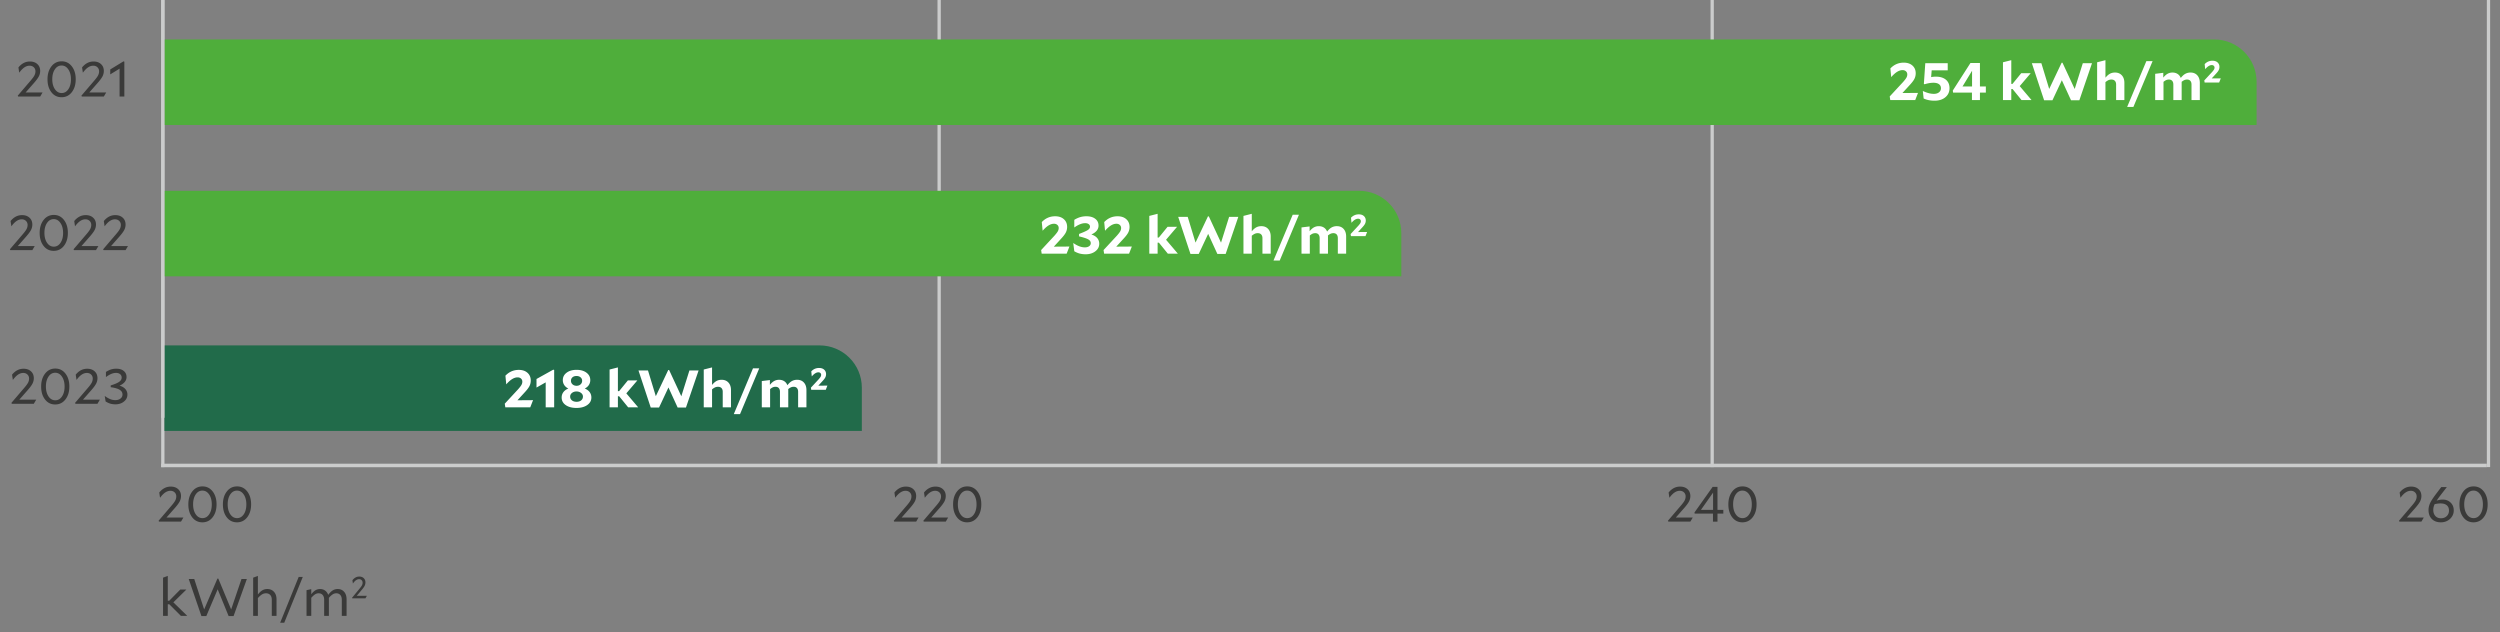 <svg xmlns="http://www.w3.org/2000/svg" width="760" height="192.238" viewBox="0 0 760 192.238"><rect x="0" y="0" width="760" height="192.238" fill="#808080" stroke="none"/><path d="M50.612 157.332h5.146l-.733 1.245h-6.69l-.124-.27 3.836-4.485c.624-.72 1.037-1.28 1.24-1.68.202-.4.304-.81.304-1.23 0-.49-.167-.897-.5-1.223-.332-.324-.758-.487-1.278-.487-.54 0-1.065.17-1.575.51s-1.029.87-1.559 1.59l-.031-.015-.234-1.56c.488-.6 1.022-1.05 1.598-1.35.577-.3 1.209-.45 1.895-.45.935 0 1.689.262 2.26.788.572.524.858 1.218.858 2.077 0 .56-.125 1.093-.374 1.598s-.717 1.152-1.403 1.942l-2.636 3zM57.255 153.342c0-1.6.397-2.912 1.193-3.938.795-1.024 1.832-1.537 3.11-1.537 1.269 0 2.297.51 3.088 1.53.79 1.02 1.185 2.325 1.185 3.916 0 1.609-.398 2.924-1.193 3.944s-1.832 1.53-3.11 1.53c-1.28 0-2.311-.508-3.096-1.522-.785-1.015-1.177-2.323-1.177-3.923zm1.45-.03c0 1.23.265 2.238.795 3.023.53.785 1.216 1.177 2.059 1.177.83 0 1.51-.387 2.034-1.162.525-.775.787-1.778.787-3.008s-.267-2.238-.802-3.023c-.536-.784-1.22-1.176-2.05-1.176-.833 0-1.51.39-2.036 1.17-.525.779-.787 1.779-.787 3zM67.764 153.342c0-1.6.398-2.912 1.193-3.938.795-1.024 1.832-1.537 3.11-1.537 1.269 0 2.298.51 3.088 1.53s1.185 2.325 1.185 3.916c0 1.609-.398 2.924-1.193 3.944s-1.832 1.53-3.11 1.53c-1.28 0-2.31-.508-3.096-1.522-.785-1.015-1.177-2.323-1.177-3.923zm1.45-.03c0 1.23.266 2.238.795 3.023.53.785 1.217 1.177 2.059 1.177.83 0 1.51-.387 2.035-1.162.524-.775.787-1.778.787-3.008s-.268-2.238-.803-3.023c-.536-.784-1.219-1.176-2.05-1.176-.832 0-1.51.39-2.036 1.17-.524.779-.787 1.779-.787 3zM274.1 157.332h5.146l-.733 1.245h-6.69l-.124-.27 3.836-4.485c.624-.72 1.037-1.28 1.24-1.68.202-.4.304-.81.304-1.23 0-.49-.167-.897-.5-1.223-.332-.324-.758-.487-1.278-.487-.54 0-1.066.17-1.575.51s-1.03.87-1.559 1.59l-.031-.015-.234-1.56c.488-.6 1.021-1.05 1.598-1.35.577-.3 1.209-.45 1.895-.45.935 0 1.689.262 2.26.788.572.524.858 1.218.858 2.077 0 .56-.125 1.093-.374 1.598s-.718 1.152-1.404 1.942l-2.635 3zM283.097 157.332h5.146l-.733 1.245h-6.69l-.124-.27 3.835-4.485c.624-.72 1.037-1.28 1.24-1.68.203-.4.304-.81.304-1.23 0-.49-.166-.897-.499-1.223-.333-.324-.759-.487-1.279-.487-.54 0-1.065.17-1.574.51s-1.03.87-1.56 1.59l-.03-.015-.235-1.56c.489-.6 1.022-1.05 1.599-1.35.577-.3 1.208-.45 1.894-.45.936 0 1.69.262 2.26.788.573.524.859 1.218.859 2.077 0 .56-.125 1.093-.375 1.598s-.717 1.152-1.403 1.942l-2.635 3zM289.74 153.342c0-1.6.397-2.912 1.193-3.938.795-1.024 1.832-1.537 3.11-1.537 1.269 0 2.297.51 3.087 1.53s1.185 2.325 1.185 3.916c0 1.609-.397 2.924-1.192 3.944-.795 1.02-1.832 1.53-3.11 1.53-1.28 0-2.311-.508-3.096-1.522-.785-1.015-1.177-2.323-1.177-3.923zm1.45-.03c0 1.23.265 2.238.795 3.023.53.785 1.216 1.177 2.058 1.177.831 0 1.51-.387 2.035-1.162.525-.775.787-1.778.787-3.008s-.267-2.238-.803-3.023c-.535-.784-1.218-1.176-2.05-1.176-.832 0-1.51.39-2.035 1.17-.525.779-.787 1.779-.787 3zM509.453 157.332h5.146l-.733 1.245h-6.69l-.124-.27 3.836-4.485c.624-.72 1.037-1.28 1.24-1.68.202-.4.304-.81.304-1.23 0-.49-.167-.897-.5-1.223-.332-.324-.758-.487-1.278-.487-.54 0-1.066.17-1.575.51-.51.34-1.03.87-1.56 1.59l-.03-.015-.234-1.56c.488-.6 1.021-1.05 1.599-1.35.576-.3 1.208-.45 1.893-.45.936 0 1.69.262 2.262.788.571.524.857 1.218.857 2.077 0 .56-.125 1.093-.374 1.598-.25.505-.718 1.152-1.403 1.942l-2.636 3zM523.892 154.992v1.14h-1.778v2.445h-1.372v-2.445h-5.566l-.063-.33 5.535-7.8h1.466v6.99h1.778zm-3.119-5.235l-3.68 5.235h3.68v-5.235zM525.42 153.342c0-1.6.397-2.912 1.192-3.938.796-1.024 1.832-1.537 3.112-1.537 1.267 0 2.297.51 3.087 1.53s1.185 2.325 1.185 3.916c0 1.609-.398 2.924-1.193 3.944s-1.832 1.53-3.11 1.53-2.311-.508-3.096-1.522c-.784-1.015-1.177-2.323-1.177-3.923zm1.45-.03c0 1.23.265 2.238.795 3.023s1.217 1.177 2.059 1.177c.83 0 1.51-.387 2.034-1.162.525-.775.788-1.778.788-3.008s-.268-2.238-.804-3.023c-.535-.784-1.219-1.176-2.05-1.176-.832 0-1.51.39-2.035 1.17-.524.779-.787 1.779-.787 3zM731.69 157.332h5.145l-.732 1.245h-6.69l-.125-.27 3.836-4.485c.624-.72 1.037-1.28 1.24-1.68.202-.4.304-.81.304-1.23 0-.49-.167-.897-.5-1.223-.332-.324-.758-.487-1.277-.487-.541 0-1.067.17-1.576.51-.51.34-1.029.87-1.56 1.59l-.03-.015-.234-1.56c.488-.6 1.022-1.05 1.599-1.35.576-.3 1.208-.45 1.893-.45.936 0 1.69.262 2.262.788.571.524.858 1.218.858 2.077 0 .56-.125 1.093-.374 1.598-.25.505-.718 1.152-1.404 1.942l-2.636 3zM742.651 151.872c.925 0 1.704.308 2.34.923.633.614.95 1.402.95 2.362 0 1.02-.377 1.88-1.13 2.58s-1.687 1.05-2.8 1.05c-1.143 0-2.052-.338-2.728-1.013s-1.013-1.582-1.013-2.722c0-.7.158-1.395.475-2.085.318-.69.892-1.585 1.723-2.685l1.669-2.205h1.699l-2.058 2.67c-.23.3-.426.567-.592.803-.167.235-.312.452-.437.652.332-.12.647-.205.943-.255a5.78 5.78 0 01.96-.075zm-2.495 1.38a3.748 3.748 0 00-.437 1.77c0 .77.214 1.385.64 1.845.426.46.988.69 1.684.69.717 0 1.305-.22 1.762-.66.458-.44.686-.995.686-1.665 0-.71-.223-1.253-.67-1.628s-1.082-.562-1.903-.562c-.28 0-.562.018-.842.053s-.587.088-.92.157zM747.672 153.342c0-1.6.397-2.912 1.192-3.938.796-1.024 1.832-1.537 3.112-1.537 1.267 0 2.296.51 3.086 1.53s1.186 2.325 1.186 3.916c0 1.609-.398 2.924-1.193 3.944s-1.832 1.53-3.11 1.53-2.311-.508-3.096-1.522c-.785-1.015-1.177-2.323-1.177-3.923zm1.45-.03c0 1.23.265 2.238.795 3.023s1.217 1.177 2.059 1.177c.83 0 1.51-.387 2.034-1.162.525-.775.788-1.778.788-3.008s-.268-2.238-.804-3.023c-.535-.784-1.219-1.176-2.05-1.176-.832 0-1.51.39-2.035 1.17-.524.779-.787 1.779-.787 3z" fill="#3a3a39"/><path fill="none" stroke="#cbcccc" stroke-miterlimit="10" stroke-width="1.072" d="M49 141.5h707"/><path fill="none" stroke="#cbcccc" stroke-miterlimit="10" d="M49.5 142V0M285.5 142V0M520.5 142V0M756.5 142V0"/><path d="M50 12h623.131C680.24 12 686 17.761 686 24.869V38H50V12zM50 58h363.131C420.24 58 426 63.761 426 70.869V84H50V58z" fill="#4fae3b"/><path d="M50 105h199.131c7.108 0 12.869 5.761 12.869 12.869V131H50v-26z" fill="#216b4a"/><path d="M5.865 121.505h5.146l-.733 1.245h-6.69l-.124-.27 3.836-4.485c.624-.72 1.037-1.28 1.24-1.68.202-.4.304-.81.304-1.23 0-.49-.167-.897-.5-1.223-.332-.324-.758-.487-1.278-.487-.54 0-1.066.17-1.575.51s-1.03.87-1.559 1.59l-.031-.015-.234-1.56c.488-.6 1.021-1.05 1.598-1.35.577-.3 1.209-.45 1.895-.45.935 0 1.689.262 2.26.788.572.524.858 1.217.858 2.077 0 .56-.125 1.093-.374 1.598s-.717 1.152-1.404 1.942l-2.635 3zM12.508 117.515c0-1.6.397-2.912 1.193-3.938.795-1.024 1.832-1.537 3.11-1.537 1.269 0 2.297.51 3.087 1.53s1.185 2.325 1.185 3.915c0 1.61-.397 2.925-1.192 3.945-.795 1.02-1.832 1.53-3.11 1.53-1.28 0-2.311-.508-3.096-1.522-.785-1.015-1.177-2.323-1.177-3.923zm1.45-.03c0 1.23.265 2.238.795 3.023.53.785 1.216 1.177 2.059 1.177.83 0 1.51-.387 2.034-1.163.525-.774.787-1.777.787-3.007 0-1.23-.267-2.238-.802-3.023-.536-.784-1.22-1.177-2.05-1.177-.833 0-1.511.39-2.036 1.17-.525.78-.787 1.78-.787 3zM25.215 121.505h5.146l-.733 1.245H22.94l-.125-.27 3.836-4.485c.624-.72 1.037-1.28 1.24-1.68.202-.4.304-.81.304-1.23 0-.49-.167-.897-.5-1.223-.332-.324-.758-.487-1.278-.487-.54 0-1.065.17-1.575.51s-1.029.87-1.559 1.59l-.031-.015-.234-1.56c.488-.6 1.022-1.05 1.598-1.35.577-.3 1.209-.45 1.895-.45.935 0 1.689.262 2.26.788.572.524.858 1.217.858 2.077 0 .56-.125 1.093-.374 1.598s-.717 1.152-1.403 1.942l-2.636 3zM36.349 117.245c.758.21 1.346.555 1.762 1.035.415.48.623 1.035.623 1.665 0 .85-.35 1.558-1.052 2.122-.702.566-1.557.848-2.565.848a5.721 5.721 0 01-1.473-.173c-.432-.114-.944-.346-1.537-.697l-.264-1.635.03-.015c.656.46 1.222.783 1.7.967a4.1 4.1 0 001.497.278c.624 0 1.14-.16 1.552-.48s.616-.73.616-1.23c0-.6-.289-1.077-.866-1.433-.577-.354-1.484-.617-2.72-.787v-.54c1.205-.37 2.063-.735 2.572-1.095.51-.36.764-.79.764-1.29 0-.43-.158-.775-.475-1.035-.318-.26-.736-.39-1.256-.39-.447 0-.91.097-1.387.292-.479.196-1.024.513-1.638.953h-.03v-1.545c.623-.38 1.169-.637 1.636-.773a5.441 5.441 0 011.513-.202c.956 0 1.715.23 2.276.69s.842 1.08.842 1.86c0 .54-.179 1.03-.537 1.47-.36.44-.887.82-1.583 1.14zM5.413 74.804h5.146l-.733 1.245h-6.69l-.124-.27 3.836-4.485c.624-.72 1.037-1.28 1.24-1.68.202-.4.304-.81.304-1.23 0-.49-.167-.898-.5-1.223-.332-.324-.758-.487-1.278-.487-.54 0-1.066.17-1.575.51s-1.03.87-1.559 1.59l-.031-.015-.234-1.56c.488-.6 1.021-1.05 1.598-1.35.577-.3 1.208-.45 1.895-.45.935 0 1.688.262 2.26.788.572.524.858 1.217.858 2.077 0 .56-.125 1.092-.374 1.597s-.718 1.153-1.404 1.943l-2.635 3zM12.056 70.813c0-1.6.397-2.912 1.193-3.937.794-1.024 1.832-1.537 3.11-1.537 1.268 0 2.297.51 3.087 1.53s1.185 2.324 1.185 3.915c0 1.61-.397 2.925-1.193 3.945-.794 1.02-1.832 1.53-3.11 1.53-1.279 0-2.31-.508-3.095-1.523-.785-1.014-1.177-2.322-1.177-3.923zm1.45-.029c0 1.23.265 2.237.795 3.023.53.785 1.216 1.176 2.058 1.176.831 0 1.51-.386 2.035-1.162.525-.774.787-1.777.787-3.008 0-1.229-.267-2.237-.803-3.022-.535-.784-1.218-1.177-2.05-1.177-.832 0-1.51.39-2.035 1.17-.525.78-.787 1.78-.787 3zM24.763 74.804h5.146l-.733 1.245h-6.69l-.124-.27 3.836-4.485c.624-.72 1.037-1.28 1.24-1.68.202-.4.304-.81.304-1.23 0-.49-.167-.898-.5-1.223-.332-.324-.758-.487-1.278-.487-.54 0-1.066.17-1.575.51s-1.03.87-1.559 1.59l-.031-.015-.234-1.56c.488-.6 1.021-1.05 1.598-1.35.577-.3 1.209-.45 1.895-.45.935 0 1.689.262 2.26.788.572.524.858 1.217.858 2.077 0 .56-.125 1.092-.374 1.597s-.718 1.153-1.404 1.943l-2.635 3zM33.76 74.804h5.146l-.733 1.245h-6.69l-.124-.27 3.836-4.485c.624-.72 1.037-1.28 1.24-1.68.202-.4.304-.81.304-1.23 0-.49-.167-.898-.5-1.223-.332-.324-.758-.487-1.278-.487-.54 0-1.065.17-1.575.51s-1.03.87-1.559 1.59l-.031-.015-.234-1.56c.488-.6 1.021-1.05 1.598-1.35.577-.3 1.209-.45 1.895-.45.935 0 1.689.262 2.26.788.572.524.858 1.217.858 2.077 0 .56-.125 1.092-.374 1.597s-.717 1.153-1.403 1.943l-2.636 3zM7.799 28.104h5.146l-.733 1.245h-6.69l-.124-.27 3.835-4.485c.624-.72 1.038-1.28 1.24-1.68.203-.4.304-.81.304-1.23 0-.49-.166-.898-.499-1.223-.333-.324-.758-.487-1.278-.487-.541 0-1.066.17-1.575.51s-1.03.87-1.56 1.59l-.03-.015-.234-1.56c.488-.6 1.021-1.05 1.598-1.35.577-.3 1.208-.45 1.894-.45.936 0 1.69.262 2.261.787.572.525.858 1.218.858 2.077 0 .561-.125 1.093-.375 1.598s-.717 1.152-1.403 1.943l-2.635 3zM14.441 24.113c0-1.6.398-2.912 1.193-3.937s1.832-1.537 3.111-1.537c1.268 0 2.297.51 3.087 1.53s1.185 2.324 1.185 3.915c0 1.61-.397 2.925-1.193 3.944-.795 1.02-1.832 1.53-3.11 1.53-1.279 0-2.31-.507-3.095-1.522-.785-1.015-1.178-2.322-1.178-3.923zm1.45-.029c0 1.23.266 2.237.796 3.022.53.786 1.216 1.177 2.058 1.177.831 0 1.51-.387 2.035-1.162.525-.774.787-1.777.787-3.008 0-1.23-.268-2.237-.803-3.022-.535-.784-1.219-1.177-2.05-1.177-.832 0-1.51.39-2.035 1.17-.525.78-.787 1.78-.787 3zM27.149 28.104h5.146l-.733 1.245h-6.69l-.124-.27 3.836-4.485c.624-.72 1.037-1.28 1.24-1.68.202-.4.303-.81.303-1.23 0-.49-.166-.898-.499-1.223-.333-.324-.758-.487-1.278-.487-.54 0-1.066.17-1.575.51s-1.03.87-1.56 1.59l-.03-.015-.234-1.56c.488-.6 1.021-1.05 1.598-1.35.577-.3 1.208-.45 1.894-.45.936 0 1.69.262 2.261.787.572.525.858 1.218.858 2.077 0 .561-.125 1.093-.374 1.598s-.718 1.152-1.404 1.943l-2.635 3zM33.542 22.599l-.03-.015v-1.47l4.022-2.46.265.075v10.62h-1.45v-8.475l-2.807 1.725z" fill="#3a3a39"/><path fill="none" stroke="#cbcccc" stroke-miterlimit="10" d="M49.5 127V0"/><path d="M56.896 187.226h-1.904l-3.52-3.52h-.465v3.52h-1.44v-11.617l1.44-.528v7.536h.449l3.343-3.391h1.825v.032l-3.92 3.855 4.191 4.08v.033zM73.408 176.025h1.632l-4.032 11.264h-1.504l-3.328-8.143-3.456 8.143h-1.488l-3.857-11.264h1.68l3.008 9.248 4.033-9.376h.272l3.903 9.376 3.137-9.248zM80.847 180.361c-.416 0-.808.11-1.176.328-.368.22-.792.59-1.272 1.113v5.424h-1.44v-11.617l1.44-.528v5.648c.458-.586.912-1.01 1.36-1.272.448-.26.944-.392 1.488-.392.843 0 1.523.283 2.04.848.517.566.776 1.323.776 2.273v5.04h-1.44v-4.897c0-.618-.157-1.1-.472-1.448-.315-.346-.75-.52-1.304-.52zM86.415 189.306h-1.248l5.632-13.92h1.248l-5.632 13.92zM96.863 180.361a1.99 1.99 0 00-1.064.313c-.336.207-.728.562-1.176 1.063v5.489h-1.44v-7.809l1.44-.32v1.568c.426-.565.853-.973 1.28-1.224.426-.25.89-.376 1.392-.376.586 0 1.096.155 1.528.464s.749.747.952 1.313c.47-.63.928-1.083 1.376-1.36.448-.278.95-.417 1.504-.417.81 0 1.464.283 1.96.848s.744 1.323.744 2.273v5.04h-1.456v-4.897c0-.618-.15-1.1-.448-1.448-.3-.346-.71-.52-1.232-.52-.374 0-.734.107-1.08.32-.347.214-.74.571-1.176 1.072a.66.66 0 01.016.152v5.32h-1.44v-4.896c0-.618-.15-1.1-.448-1.448-.3-.346-.71-.52-1.232-.52zM108.453 181.123h3.078l-.439.774h-4.001l-.075-.168 2.295-2.789c.373-.448.62-.795.741-1.044.122-.25.182-.504.182-.765 0-.305-.1-.559-.298-.76a1.027 1.027 0 00-.765-.304c-.323 0-.638.106-.942.318-.305.21-.616.54-.933.988l-.019-.009-.14-.97c.293-.373.612-.653.957-.84.344-.187.722-.28 1.133-.28.56 0 1.01.164 1.353.49.341.327.512.757.512 1.292 0 .348-.074.68-.223.994-.15.313-.43.717-.84 1.208l-1.576 1.865z" fill="#3a3a39"/><g fill="#fff"><path d="M582.227 30.42h-7.584l-.167-1.103 4.075-4.4c.499-.565.834-1.005 1.006-1.32.172-.315.257-.637.257-.968 0-.384-.132-.698-.399-.944-.266-.246-.61-.368-1.03-.368-.532 0-1.076.168-1.631.504-.554.336-1.153.866-1.796 1.592h-.033l-.25-2.608c.577-.597 1.2-1.04 1.872-1.328.67-.289 1.4-.432 2.186-.432 1.109 0 1.994.296 2.654.888.659.591.989 1.374.989 2.344 0 .608-.133 1.176-.4 1.703-.265.529-.78 1.199-1.546 2.01l-2.096 2.287 4.74-.032-.847 2.176zM592.654 26.805c0 1.13-.419 2.048-1.256 2.752s-1.937 1.056-3.301 1.056c-.61 0-1.195-.056-1.754-.168a6.739 6.739 0 01-1.556-.505l-.249-2.287c.665.309 1.267.534 1.805.672a6.215 6.215 0 001.554.208c.643 0 1.162-.157 1.555-.472a1.51 1.51 0 00.591-1.24c0-.533-.2-.944-.599-1.232s-.964-.432-1.696-.432a7.58 7.58 0 00-1.248.112c-.443.075-.92.192-1.43.352l-.216-.112.432-6.288h6.82v2.16h-4.874l-.167 2.064a5.68 5.68 0 01.658-.104c.25-.027.507-.04.773-.04 1.298 0 2.315.31 3.052.928.737.619 1.106 1.477 1.106 2.576zM603.697 26.277v1.871h-1.796v2.273h-2.428v-2.273h-5.738l-.084-.624 5.373-8.383h2.877v7.136h1.796zm-7.085 0h2.894V21.51l-2.894 4.768zM617.552 30.42h-3.01l-2.728-3.36h-.382v3.36h-2.529V18.934l2.529-.64v7.216h.366l2.66-3.264h2.861v.032l-3.326 3.904 3.559 4.192v.048zM623.94 30.485h-2.529l-3.725-11.264h2.893l2.379 7.824 3.775-7.968H627l3.709 7.984 2.462-7.84h2.794l-3.842 11.264h-2.528L626.8 24.39l-2.86 6.096zM641.868 24.18c-.31 0-.601.06-.873.176-.271.119-.585.32-.94.609v5.456h-2.528V18.933l2.529-.64v5.328c.454-.555.906-.955 1.355-1.2s.962-.368 1.538-.368c.876 0 1.572.283 2.088.848s.774 1.333.774 2.304v5.216h-2.512V25.7c0-.48-.125-.853-.374-1.12-.25-.267-.602-.4-1.057-.4zM648.554 32.501h-1.896l5.838-13.92h1.896l-5.838 13.92zM659.349 24.18c-.288 0-.558.054-.807.16-.25.107-.53.289-.84.545v5.536h-2.528v-7.984l2.462-.304v1.471c.432-.543.87-.938 1.313-1.183s.937-.368 1.48-.368c.6 0 1.118.141 1.555.424.439.283.763.691.974 1.224.454-.587.914-1.008 1.38-1.264a3.226 3.226 0 011.58-.384c.865 0 1.553.283 2.062.848s.766 1.333.766 2.304v5.216h-2.528V25.7c0-.48-.116-.853-.35-1.12-.232-.267-.565-.4-.998-.4-.288 0-.557.053-.807.16-.249.106-.535.288-.856.544.01.043.017.086.017.128v5.408h-2.529V25.7c0-.48-.116-.853-.348-1.12-.234-.267-.566-.4-.998-.4zM674.623 25.093h-4.42l-.099-.644 2.376-2.565c.291-.33.487-.586.587-.77.1-.183.15-.37.15-.564a.714.714 0 00-.233-.55.85.85 0 00-.6-.215c-.31 0-.628.098-.95.294-.325.195-.673.505-1.048.928h-.02l-.145-1.52a3.36 3.36 0 011.09-.774 3.2 3.2 0 011.276-.252c.646 0 1.162.172 1.547.518.385.344.577.8.577 1.366 0 .354-.078.685-.233.993-.156.308-.456.698-.902 1.17l-1.222 1.335 2.764-.019-.495 1.269zM324.257 77.122h-7.584l-.167-1.103 4.076-4.4c.499-.566.834-1.006 1.005-1.321.172-.315.258-.637.258-.968 0-.384-.133-.698-.399-.944-.266-.245-.61-.367-1.031-.367-.532 0-1.076.168-1.63.503-.555.336-1.153.867-1.796 1.592h-.033l-.25-2.608c.577-.597 1.2-1.04 1.871-1.328s1.4-.432 2.187-.432c1.11 0 1.993.296 2.653.888s.99 1.374.99 2.345c0 .607-.133 1.175-.4 1.703-.265.528-.78 1.198-1.546 2.008l-2.096 2.289 4.74-.033-.848 2.176zM334.17 74.098c0 .928-.394 1.694-1.181 2.297-.788.602-1.763.903-2.927.903a7.307 7.307 0 01-1.78-.2c-.533-.133-1.098-.37-1.697-.712l-.315-2.48.033-.016c.632.437 1.236.765 1.813.984a4.719 4.719 0 001.68.328c.532 0 .964-.117 1.297-.352.332-.235.499-.544.499-.928 0-.48-.261-.866-.782-1.16-.521-.293-1.447-.594-2.778-.904v-.736c1.286-.49 2.162-.883 2.628-1.176.466-.294.699-.637.699-1.032a.924.924 0 00-.4-.776c-.266-.198-.626-.296-1.08-.296-.488 0-1.004.11-1.547.328s-1.115.542-1.713.968h-.034v-2.304a7.358 7.358 0 011.789-.824 6.608 6.608 0 011.887-.264c1.131 0 2.029.256 2.695.768.665.512.997 1.2.997 2.064a2.39 2.39 0 01-.549 1.544c-.365.453-.909.84-1.63 1.16.776.245 1.37.61 1.78 1.096s.615 1.059.615 1.72zM343.234 77.122h-7.584l-.167-1.103 4.076-4.4c.499-.566.834-1.006 1.005-1.321.172-.315.258-.637.258-.968 0-.384-.133-.698-.399-.944-.266-.245-.61-.367-1.03-.367-.533 0-1.077.168-1.63.503-.555.336-1.154.867-1.797 1.592h-.033l-.25-2.608c.577-.597 1.2-1.04 1.871-1.328s1.4-.432 2.187-.432c1.11 0 1.993.296 2.653.888s.99 1.374.99 2.345c0 .607-.133 1.175-.4 1.703-.265.528-.78 1.198-1.546 2.008l-2.096 2.289 4.74-.033-.848 2.176zM358.036 77.122h-3.01l-2.728-3.36h-.382v3.36h-2.528V65.634l2.528-.64v7.216h.366l2.66-3.264h2.862v.033l-3.326 3.903 3.558 4.192v.048zM364.424 77.187h-2.528l-3.726-11.265h2.893l2.38 7.824 3.775-7.968h.265l3.71 7.984 2.461-7.84h2.794l-3.842 11.265h-2.528l-2.794-6.097-2.86 6.097zM382.353 70.882c-.311 0-.602.058-.874.176-.271.118-.584.32-.939.608v5.456h-2.528V65.634l2.528-.64v5.328c.454-.554.906-.955 1.356-1.2s.961-.368 1.538-.368c.876 0 1.572.283 2.087.849s.774 1.333.774 2.303v5.216h-2.512v-4.72c0-.48-.125-.853-.374-1.12-.25-.266-.601-.4-1.056-.4zM389.038 79.202h-1.895l5.837-13.92h1.896l-5.838 13.92zM399.832 70.882c-.288 0-.558.054-.807.16-.25.106-.529.288-.84.544v5.536h-2.528v-7.984l2.462-.304v1.472c.433-.544.87-.939 1.314-1.184s.936-.368 1.48-.368c.599 0 1.117.142 1.555.424.438.283.762.691.973 1.224.455-.587.914-1.007 1.38-1.264a3.226 3.226 0 011.58-.384c.866 0 1.553.283 2.063.849s.765 1.333.765 2.303v5.216h-2.528v-4.72c0-.48-.116-.853-.35-1.12-.232-.266-.565-.4-.997-.4-.289 0-.557.054-.807.16-.25.106-.535.288-.857.544.011.043.017.086.017.128v5.408h-2.528v-4.72c0-.48-.117-.853-.349-1.12-.233-.266-.565-.4-.998-.4zM415.107 71.794h-4.42l-.098-.644 2.376-2.565c.29-.33.486-.586.587-.77.1-.183.15-.37.15-.564a.714.714 0 00-.233-.55.85.85 0 00-.6-.215c-.311 0-.629.098-.951.294-.324.196-.673.505-1.048.928h-.02l-.145-1.52a3.36 3.36 0 011.09-.774 3.2 3.2 0 011.276-.252c.647 0 1.162.172 1.547.518.385.344.577.8.577 1.366 0 .354-.078.685-.233.993-.155.309-.455.698-.901 1.171l-1.222 1.334 2.764-.019-.496 1.269zM161.199 123.822h-7.584l-.167-1.103 4.075-4.4c.5-.566.834-1.006 1.006-1.321.172-.314.258-.637.258-.968 0-.384-.133-.698-.399-.944-.266-.245-.61-.367-1.031-.367-.532 0-1.076.168-1.63.504-.555.336-1.153.866-1.796 1.591h-.034l-.249-2.608c.577-.597 1.2-1.04 1.871-1.328s1.4-.432 2.187-.432c1.109 0 1.993.296 2.653.888s.99 1.374.99 2.345c0 .607-.133 1.176-.4 1.703-.265.528-.781 1.198-1.546 2.009l-2.096 2.288 4.74-.033-.848 2.176zM168.467 112.462v11.36h-2.578v-7.584l-2.794 1.584v-2.608l5.09-2.832.282.08zM179.777 120.847c0 .938-.42 1.7-1.256 2.287-.837.587-1.927.88-3.268.88-1.364 0-2.456-.29-3.277-.871-.82-.582-1.23-1.347-1.23-2.296 0-.62.174-1.163.524-1.633.349-.469.85-.837 1.504-1.104-.543-.266-.959-.62-1.247-1.064a2.677 2.677 0 01-.432-1.496c0-.917.385-1.666 1.156-2.247.77-.582 1.782-.872 3.035-.872 1.242 0 2.245.29 3.01.872.766.58 1.148 1.33 1.148 2.247a2.68 2.68 0 01-.432 1.496c-.289.443-.704.798-1.248 1.064.654.267 1.153.635 1.497 1.104.343.47.516 1.014.516 1.633zm-4.524-1.841c-.544 0-1.001.15-1.372.448-.372.299-.557.667-.557 1.105 0 .468.18.85.54 1.143.36.294.834.44 1.422.44.576 0 1.042-.146 1.397-.44.355-.293.532-.675.532-1.143 0-.438-.191-.806-.573-1.105-.383-.298-.846-.448-1.39-.448zm0-4.703c-.51 0-.918.133-1.223.4-.305.266-.457.618-.457 1.055 0 .437.16.8.482 1.089.322.287.732.431 1.231.431.488 0 .89-.144 1.206-.431a1.41 1.41 0 00.474-1.09 1.32 1.32 0 00-.474-1.047c-.316-.272-.73-.407-1.24-.407zM193.964 123.822h-3.01l-2.728-3.36h-.383v3.36h-2.528v-11.488l2.528-.64v7.216h.366l2.661-3.264h2.861v.033l-3.327 3.903 3.56 4.192v.048zM200.35 123.887h-2.528l-3.725-11.265h2.894l2.378 7.824 3.776-7.967h.266l3.709 7.983 2.461-7.84h2.794l-3.842 11.265h-2.528l-2.794-6.097-2.86 6.097zM218.28 117.582c-.311 0-.602.059-.874.176-.272.118-.585.32-.94.608v5.456h-2.528v-11.488l2.529-.64v5.328c.454-.554.906-.955 1.355-1.2.449-.245.962-.368 1.538-.368.876 0 1.572.283 2.088.849s.773 1.333.773 2.303v5.216h-2.511v-4.72c0-.48-.125-.853-.375-1.12s-.601-.4-1.056-.4zM224.965 125.902h-1.896l5.838-13.92h1.896l-5.838 13.92zM235.76 117.582c-.289 0-.557.054-.807.16s-.53.288-.84.544v5.536h-2.528v-7.984l2.461-.304v1.472c.433-.544.871-.939 1.314-1.184s.937-.368 1.48-.368c.6 0 1.118.142 1.556.424.438.283.762.691.973 1.225.454-.587.915-1.008 1.38-1.265a3.224 3.224 0 011.58-.384c.865 0 1.552.283 2.063.849.51.565.765 1.333.765 2.303v5.216h-2.528v-4.72c0-.48-.117-.853-.35-1.12s-.565-.4-.997-.4c-.289 0-.558.054-.807.16-.25.107-.535.288-.857.544a.506.506 0 01.017.128v5.408h-2.528v-4.72c0-.48-.117-.853-.35-1.12-.232-.266-.565-.4-.997-.4zM251.034 118.494h-4.421l-.097-.643 2.376-2.566c.29-.329.486-.586.586-.77s.15-.37.15-.564a.713.713 0 00-.232-.55.85.85 0 00-.602-.214c-.31 0-.627.097-.95.293-.323.196-.672.505-1.047.928h-.02l-.145-1.52c.336-.348.7-.607 1.091-.774a3.196 3.196 0 011.275-.252c.647 0 1.162.172 1.547.518.384.345.577.8.577 1.366 0 .355-.078.686-.233.993-.155.309-.456.699-.902 1.171l-1.221 1.334 2.763-.018-.495 1.268z"/></g></svg>